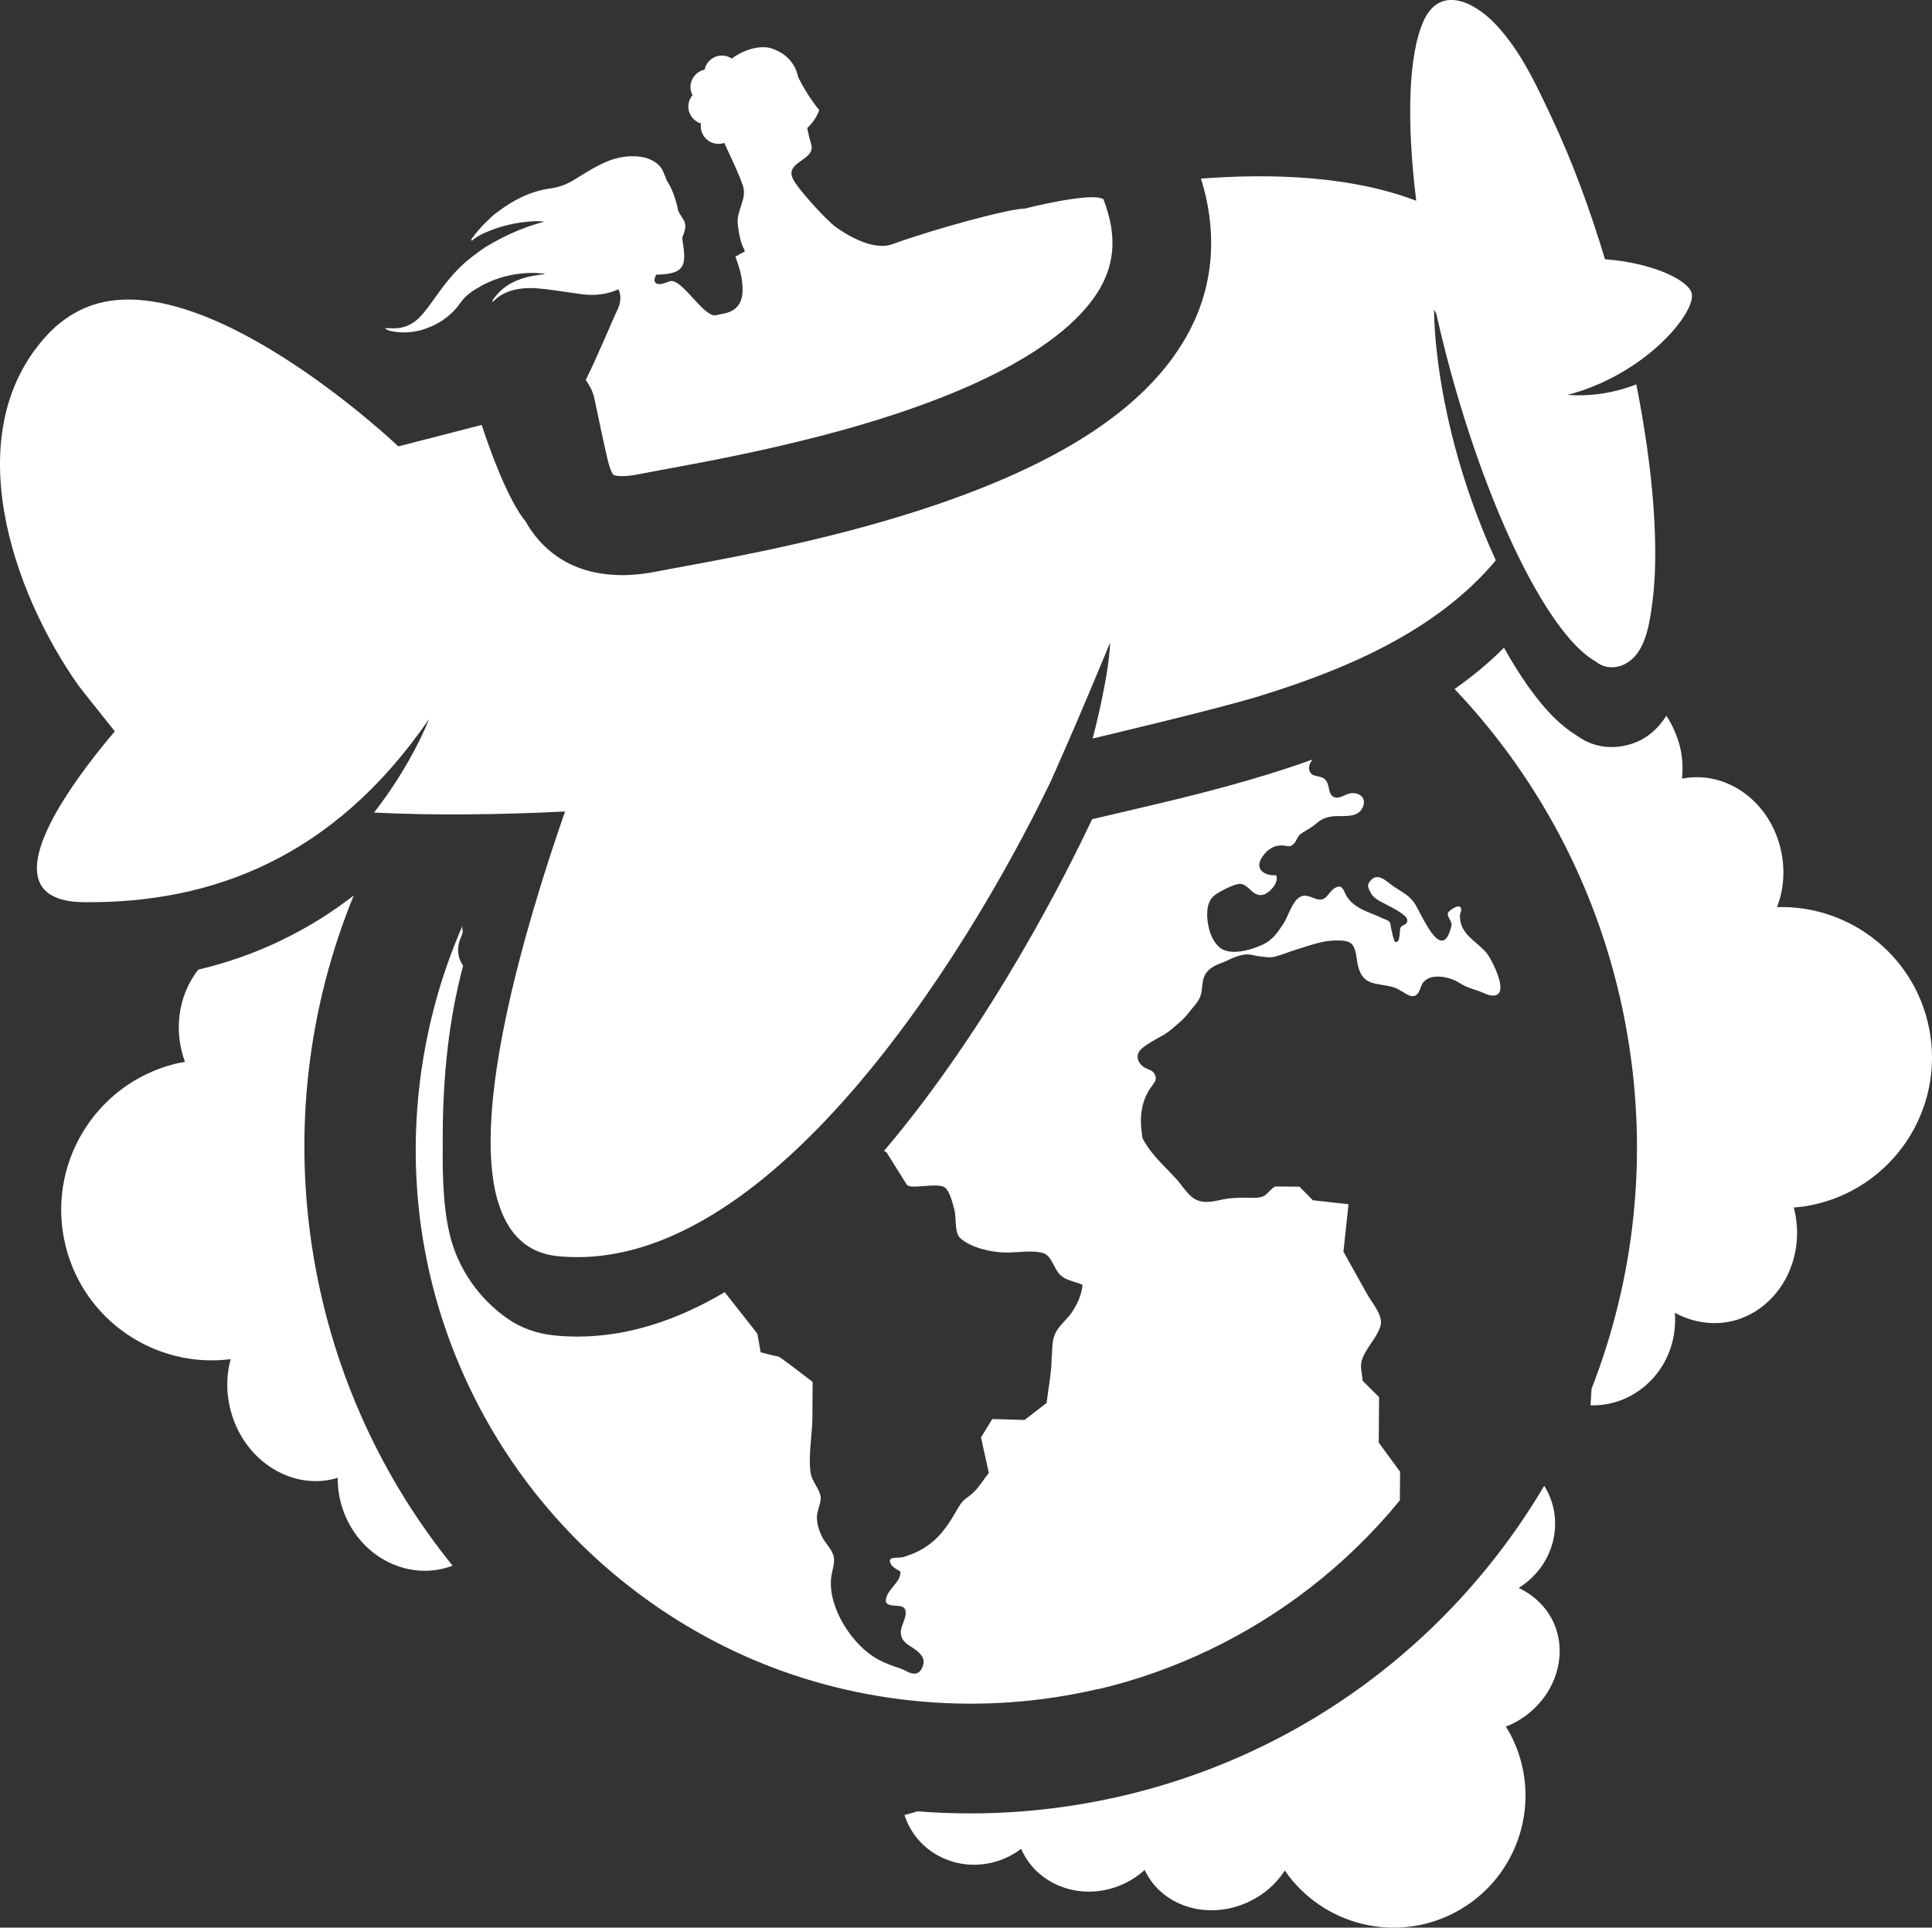 <?xml version="1.0" encoding="UTF-8"?>
<svg xmlns="http://www.w3.org/2000/svg" id="Layer_2" viewBox="0 0 451 450.02">
  <rect x="0" y="0" width="451" height="450.02" fill="#333333" stroke="none"/>
  <defs>
    <style>.cls-1{fill:#fff;stroke-width:0px;}</style>
  </defs>
  <g id="Layer_1-2">
    <path class="cls-1" d="m450.61,241.7c-2.66-17.8-18.23-30.46-35.79-29.93,1.49-3.84,1.93-8.28,1.01-12.84-2.39-11.82-12.92-19.24-23.19-17.14.14-1.3.32-4.55-.53-7.68-.66-2.44-1.72-4.93-3.12-7.01-1.92,3.01-4.73,5.7-8.93,6.79-4.35,1.13-8.49.38-12.01-2.18-1.7-1.03-3.42-2.39-5.11-4.04-4.4-4.29-8.46-10.39-11.86-16.46-3.5,3.53-7.37,6.72-11.53,9.64,20.48,21.6,35,49.29,40.36,80.82,4.9,28.84,1.52,57.17-8.39,82.56-.08,1.28-.14,2.57-.23,3.85,10.45.3,19.45-8.19,19.74-19.42.02-.74,0-1.46-.06-2.18,2.61,1.42,5.55,2.29,8.69,2.4,10.9.38,20.08-9.29,19.84-21.57-.04-1.89-.32-3.7-.76-5.42.76-.06,1.52-.11,2.29-.23,19.2-2.87,32.45-20.76,29.58-39.96Z"></path>
    <path class="cls-1" d="m82.58,209.05c-4.57,3.54-9.37,6.61-14.41,9.22-.95.49-1.9.97-2.86,1.43-6.03,2.87-12.37,5.09-19.03,6.67-3.34,4.26-5.1,10.01-4.38,16.21.22,1.88.67,3.65,1.28,5.32-.75.14-1.51.26-2.26.44-18.84,4.71-30.29,23.8-25.58,42.63,4.37,17.46,21.09,28.56,38.52,26.33-1.11,3.97-1.12,8.43.24,12.88,3.52,11.53,14.72,17.9,24.74,14.82-.03,2.62.41,5.32,1.41,7.98,4.1,10.93,15.57,16.29,25.4,12.53-16.24-20.07-27.74-44.45-32.38-71.73-5.04-29.67-1.3-58.79,9.31-84.74Z"></path>
    <path class="cls-1" d="m354.51,370.71c.53-.33,1.06-.69,1.57-1.09,7.34-5.68,8.95-15.57,4.39-22.75-22.47,38.02-60.87,66.28-107.8,74.26-13,2.21-25.88,2.72-38.45,1.73-1.02.28-2.04.59-3.07.87,2.77,8.74,12.41,13.73,21.78,10.72,2.04-.65,3.85-1.63,5.44-2.84,3.52,8.21,13.48,12.29,22.8,8.67,2.32-.9,4.34-2.19,6.04-3.74,3.85,8.35,14.55,11.95,24.15,7.51,3.71-1.71,6.61-4.32,8.56-7.37,8.73,12.69,25.75,17.14,39.72,9.79,15.07-7.93,20.85-26.57,12.92-41.64-.32-.61-.68-1.17-1.03-1.74,1.45-.58,2.87-1.31,4.23-2.27,8.81-6.2,10.89-17.7,4.97-25.21-1.71-2.17-3.85-3.79-6.21-4.9Z"></path>
    <path class="cls-1" d="m256.39,394.34c17.92-4.22,34.85-12.38,49.4-23.65,7.73-5.98,14.81-12.86,20.99-20.43l.05-6.68-4.98-6.8.08-10.62-3.83-3.8c-.11-1.38-.62-3.25-.26-4.58.77-2.86,3.47-5.23,4.39-8.15.78-2.48-1.87-5.32-3.16-7.63-1.82-3.26-3.64-6.53-5.46-9.79l1.18-11.08-8.33-.93-3.12-3.17s-5.5-.04-5.58-.04c-.59,0-2.07,1.93-2.73,2.23-1.25.56-2.61.4-3.94.39-2.25-.02-4.08.05-6.31.54-2.39.53-4.67.91-6.69-.82-1.36-1.17-2.32-2.81-3.53-4.13-2.58-2.83-5.52-5.35-7.43-8.72-.45-.8-.4-.54-.55-1.61-.59-4.12-.22-7.93,2.3-11.32.62-.84,1.25-1.54.72-2.68-.51-1.1-1.55-1.11-2.46-1.68-1.74-1.08-2.18-3.05-.62-4.39,1.41-1.21,3.34-2.2,4.96-3.11,1.58-.89,2.76-2.07,4.11-3.23,1.08-.93,1.88-2.04,2.78-3.12.68-.82,1.48-1.75,1.83-2.74.73-2.05.07-3.98,1.65-5.81.87-1.01,2.2-1.6,3.43-2.04.98-.35,1.87-.87,2.85-1.25.95-.36,1.73-.61,2.74-.69,1.04-.08,2.12.34,3.18.45,1.16.12,2.36.38,3.51.09,1.7-.44,3.38-1.17,5.07-1.68,3.1-.93,6.02-2.11,9.3-2.12,1.09,0,2.97,0,3.72.94,1.01,1.27.99,3.42,1.34,4.9,1.17,4.9,4.2,3.97,8.17,5.04,2.71.73,5.1,4.45,6.56-.07,1.04-3.33,5.94-2.57,8.37-1.24.85.47,1.51.94,2.44,1.31.74.3,1.43.56,2.21.78,1.14.31,2.35,1.1,3.51,1.2,2.88.25,2.15-3.1.91-6.02-.78-1.84-1.77-3.5-2.18-3.97-2.48-2.88-6.17-4.23-6.19-8.65,0-.66.65-1.39.09-1.99-.55-.58-2.02.44-2.56.93-1.13,1.03.81,2.15.49,3.48-2.27,9.38-7.17-3.41-8.73-5.51-1.34-1.79-2.91-2.5-4.71-3.7-1.72-1.14-3.96-3.84-5.81-.89-.49.78.02,1.48.36,2.22.75,1.66,2.78,2.31,4.31,3.18.78.44,1.66.84,2.4,1.36.64.45,1.89,1.17,1.88,2.03-.01,1.07-1.05.9-1.55,1.64-.37.54.07,3.82-1.32,3.35-.5-1.05-.7-2.24-.94-3.37-.17-.79-.01-1.13-.68-1.56-.42-.27-.99-.4-1.43-.62-2.09-1.03-4.43-1.64-6.33-3.04-.94-.69-1.71-1.57-2.21-2.64-.52-1.11-.87-2.18-2.32-1.4-1.72.93-2.01,3.35-4.34,2.66-1.66-.49-3.03-1.52-4.61.03-1.4,1.37-2.16,4.16-3.26,5.83-1.39,2.09-2.59,3.82-4.9,4.83-2.42,1.06-5.46,1.98-8.05,1.47-3.5-.68-4.83-5.6-4.77-8.79.04-1.97.54-3.51,2.11-4.55,1.01-.67,4.3-2.45,5.62-2.38,1.93.1,2.76,2.85,5.03,2.6,1.64-.18,4.12-2.91,3.34-4.62-2.48.21-5.21-1.26-3.31-4.18,1.25-1.91,2.89-2.92,5.09-2.75,1.09.09,1.41.53,2.39-.47.62-.63.75-1.59,1.47-2.17.92-.73,2.04-1.18,2.97-1.9,1.59-1.24,2.13-1.87,4.2-2.22,2.3-.39,5.78.55,7.18-1.76,1.64-2.72-1.01-4.37-3.39-3.47-1.07.41-2.46,1.42-3.61.32-.88-.84-.49-2.76-1.62-3.81-1-.93-2.79-.44-3.44-1.63-.55-1-.14-2.05.56-2.97-13.59,4.89-27.62,8.38-41.67,11.64l-9.79,2.3c-5.42,11.54-23.34,47.69-48.58,77.45l.58.28,4.74,7.58c.79,1.26,7.29-.64,8.94.7,1.14.92,1.78,3.69,2.15,5.04.59,2.15-.06,5.45,1.44,6.78,2.55,2.27,7.27,3.28,10.6,3.33,2.56.04,6.24-.62,8.68.12,1.81.55,2.3,2.83,3.45,4.45,1.39,1.96,3.74,2.06,5.78,2.97-.2,2.27-1.23,4.54-2.5,6.42-1.08,1.6-2.7,2.83-3.66,4.52-1.12,1.98-.82,4.04-1.07,6.22,0,3.42-.78,7-1.16,10.41l-5.14,3.97-7.55-.21-2.63,4.3,1.83,8.27c-1.31,1.64-2.54,3.77-4.17,5.08-.93.75-1.72,1.16-2.43,2.2-.81,1.18-1.45,2.46-2.22,3.67-2.83,4.43-5.78,7.03-10.98,8.65-1.53.48-4.11-.36-3.06,1.71.34.67,1.6,1.39,2.23,1.73.12,2.44-2.9,3.98-3.38,6.36-.51,2.51,3.77.89,4.42,2.39.7,1.59-.86,3.6-.95,5.2-.15,2.97,2.74,3.31,4.42,5.17.85.94,1.12,1.73.71,2.94-.29.86-.88,1.71-1.84,1.76-1.22.07-2.37-.88-3.51-1.24-1.72-.54-3.43-1.18-5.03-2.04-6.08-3.26-11.76-12.09-11.03-19.04.16-1.53.9-3.37.64-4.84-.3-1.71-1.91-3.15-2.68-4.66-.79-1.55-1.34-3.23-1.26-4.97.07-1.48,1.09-3.23.83-4.66-.34-1.83-2-3.39-2.31-5.43-.6-3.96.38-8.82.41-12.88.02-2.77.04-5.55.06-8.33,0,0-7.66-5.95-8.06-5.96-.47,0-4.08-.97-4.08-.97l-.76-4.33-7.63-9.7c-10.89,6.44-22.42,10.37-34.35,10.37-1.8,0-3.6-.09-5.42-.27-4.16-.42-7.84-1.77-10.96-3.95-6.68-4.65-11.61-11.75-13.49-19.75-1.75-7.45-1.64-15.78-1.6-23.4.06-13.16,1.35-26.48,4.76-39.21-1.15-1.63-1.41-3.48-.95-5.4.2-.84.71-1.63.84-2.48.06-.42-.21-1.07-.03-1.47-10.73,24.5-13.7,52.24-8.28,78.43,4.24,20.5,13.53,39.83,26.83,55.99,13.17,16,30.16,28.76,49.22,36.9,25.27,10.79,53.93,13.16,80.66,6.86Z"></path>
    <path class="cls-1" d="m103.61,74.54c1.54-1.02,2.79-2.32,3.86-3.84,1.13-1.61,2.69-2.78,4.43-3.68.03-.04.05-.08.09-.1,4.11-2.28,8.52-3.33,13.21-3.19.62.02,1.43.21,2.03.03-.34.37-.86.33-1.32.4-.54.08-1.08.15-1.62.26-3.46.66-6.54,2.04-8.74,4.93-.24.32-.64.62-.55,1.18,1.38-1.51,3.06-2.37,4.95-2.84,2.48-.62,4.98-.48,7.48-.18,2.85.35,5.68.82,8.52,1.19,2.72.36,5.87.05,8.43-1.17.62,1.43.68,3.03-.47,5.29-.74,1.47-4.66,10.91-7.17,15.86.03.04.04.08.07.11.37.52.69,1.08.98,1.66.08.15.18.29.25.45.33.75.6,1.53.77,2.36h0c.01.06.8,3.95,1.81,8.59.34,1.55.7,3.18,1.06,4.77.68,2.97,1.21,3.88,1.44,4.16.03.04.06.06.08.08,0,0,.08.04.22.08.36.11,1.22.3,2.88.17.38-.03.81-.07,1.28-.14.47-.06.98-.15,1.55-.27,1.46-.29,3.27-.63,5.33-1.01.4-.07.79-.14,1.2-.22,8.35-1.54,21.64-3.99,35.99-7.72,2.61-.68,5.25-1.4,7.91-2.17,3.98-1.15,7.99-2.4,11.94-3.75,2.95-1.01,5.78-2.05,8.49-3.12,1.35-.53,2.67-1.07,3.96-1.62,13.47-5.71,23.36-12.11,29.27-18.87,1.43-1.64,2.65-3.3,3.61-4.98,3.48-6.14,3.78-12.57.92-20.25-.06-.15-.1-.31-.14-.46-2.61-1.86-18.43,2.17-18.43,2.17-3.25-.06-20.49,4.55-30.89,8.31-4.81,1.74-11.53-2.79-13.25-4.06-2.15-1.58-8.91-8.92-9.98-11.27-1.86-4.08,5.52-4.2,4.28-8.12-.39-1.22-.67-2.44-.91-3.67,2.13-1.92,2.8-4.21,2.8-4.21,0,0-2.64-3.1-4.85-7.55v.05c-.1-.36-.19-.72-.3-1.08-.81-2.63-2.76-4.68-5.81-5.75-2.96-1.04-7.17.52-9.42,2.33-.66-.45-1.46-.71-2.32-.71-2,0-3.66,1.41-4.06,3.29-1.88.4-3.29,2.06-3.29,4.06,0,.69.18,1.33.48,1.9-.6.72-.98,1.64-.98,2.65,0,1.88,1.25,3.44,2.96,3.96-.03.2-.06.4-.06.61,0,2.29,1.86,4.15,4.15,4.15.47,0,.91-.09,1.33-.24,1.84,3.98,3.65,7.74,4.41,10.19.91,2.91-1.61,5.72-1.26,8.76.96,8.5,3.34,5.15-.32,7.52-.88-.57,1.56,3.15,1.45,8.08-.12,5.49-4.88,5.23-5.97,5.64-2.88,1.1-8.12-8.69-10.97-7.89-.88.25-2.57,1.14-3.35.37-.53-.52-.18-1.27.16-1.91.07,0,.14,0,.2,0,7.16-.13,6.7-2.77,5.83-8.57.17-.42.33-.86.48-1.31.8-2.44-.4-2.97-1.39-4.97-.56-2.82-1.46-5.29-2.72-7.2-.17-.55-.38-1.09-.64-1.59-.74-2.34-3.18-3.57-5.55-3.89-2.72-.36-5.44.15-7.95,1.22-2.53,1.08-4.82,2.56-7.14,3.99-1.75,1.08-3.54,1.89-5.63,2.16-4.73.62-8.86,2.71-12.62,5.59-.25.19-.51.37-.77.55-.98.95-2.01,1.85-2.93,2.86-.77.85-1.51,1.73-2.18,2.66-.12.16-.32.35-.11.52.2.16.27-.16.41-.25,1.04-.72,2.11-1.38,3.31-1.8,3.2-1.38,6.56-2.11,10.02-2.38,1.02-.08,2.05-.15,3.2.05-2.72.73-5.25,1.63-7.69,2.74-2.1.94-4.11,2.06-6.09,3.23-1.99,1.4-3.97,2.81-5.72,4.52-2.18,2.12-4.03,4.5-5.78,6.97-1.16,1.63-2.3,3.29-3.69,4.75-1.96,2.06-4.35,2.9-7.16,2.66-.35-.03-.69-.03-1.06.04.73.51,1.57.69,2.42.8,4.17.56,7.91-.61,11.37-2.88Z"></path>
    <path class="cls-1" d="m100.09,167.96l.04-.04s-3.8,10.18-12.81,21.78c13.98.69,29.19.51,44.58-.25-9.87,28.4-21.58,69.34-15.87,90.34h0s0,0,0,0c0,0,0,.02.01.04l.11.35s.02.04.02.06c2.14,7.4,6.48,12.26,13.99,13.01,48.56,4.89,94.89-68.95,115.02-110.62.35-.77,6.38-14.16,13.96-32.63-.27,8.17-4.07,22.4-4.07,22.4,0,0,28.78-6.77,38.81-9.86,20.15-6.2,41.43-15.16,55.3-31.72-4.37-9.56-7.42-18.56-9.54-26.52h0s0,0,0,0c-5.08-19.04-4.88-32.06-4.88-32.06l.55,1.1c.71,3.12,1.45,6.27,2.28,9.46,8.36,32.16,20.57,58.46,30.87,68.51,1.38,1.34,2.72,2.38,4.01,3.12,1.46,1.14,3.23,1.71,5.58,1.1.44-.11.84-.29,1.24-.49,4.35-2.22,5.47-7.92,6.15-12.29.97-6.27,1.09-12.48.85-18.81-.08-1.99-.18-4.02-.34-6.14-.64-8.47-1.97-17.97-3.97-28.06-3.42,1.32-7.74,2.45-12.61,2.54-1.12.02-2.26,0-3.43-.1,18.18-4.74,29.97-19.2,28.98-23.67-.67-3.05-9.15-7.18-20.25-7.98-3.39-11.22-7.39-22.3-12.38-32.92-3.61-7.69-7.26-15.69-13.15-21.93-4.83-5.12-12.96-9.37-16.84-.75-3.48,7.74-4.04,22.99-1.7,41.94-15.11-5.77-33.52-6.45-50.25-5.17,1.81,5.76,2.58,11.46,2.34,17-.31,6.97-2.23,13.69-5.78,19.93-9.1,16.03-28.05,28.81-57.94,39.06-22.71,7.79-46.41,12.16-59.15,14.51-2.47.45-4.61.85-6.15,1.16-3,.61-5.84.91-8.51.91-.63,0-1.24-.04-1.86-.07-6.32-.35-11.65-2.48-15.88-6.41-1.99-1.85-3.51-3.9-4.68-5.99-4.29-5.2-8.51-17.15-10.3-22.6l-19.45,5.01S50.45,63.72,23.18,70.75c-3.27.84-6.27,2.38-8.96,4.49-1.24.97-2.4,2.06-3.49,3.27-20.57,22.73-7.9,59.5,7.47,81.36.7.99,8.6,10.85,8.6,10.86-7.43,8.76-20.19,25.43-17.92,34.19.89,3.42,4.07,5.64,10.75,5.7,30.19.29,58.45-10.64,80.46-42.66Z"></path>
  </g>
</svg>
